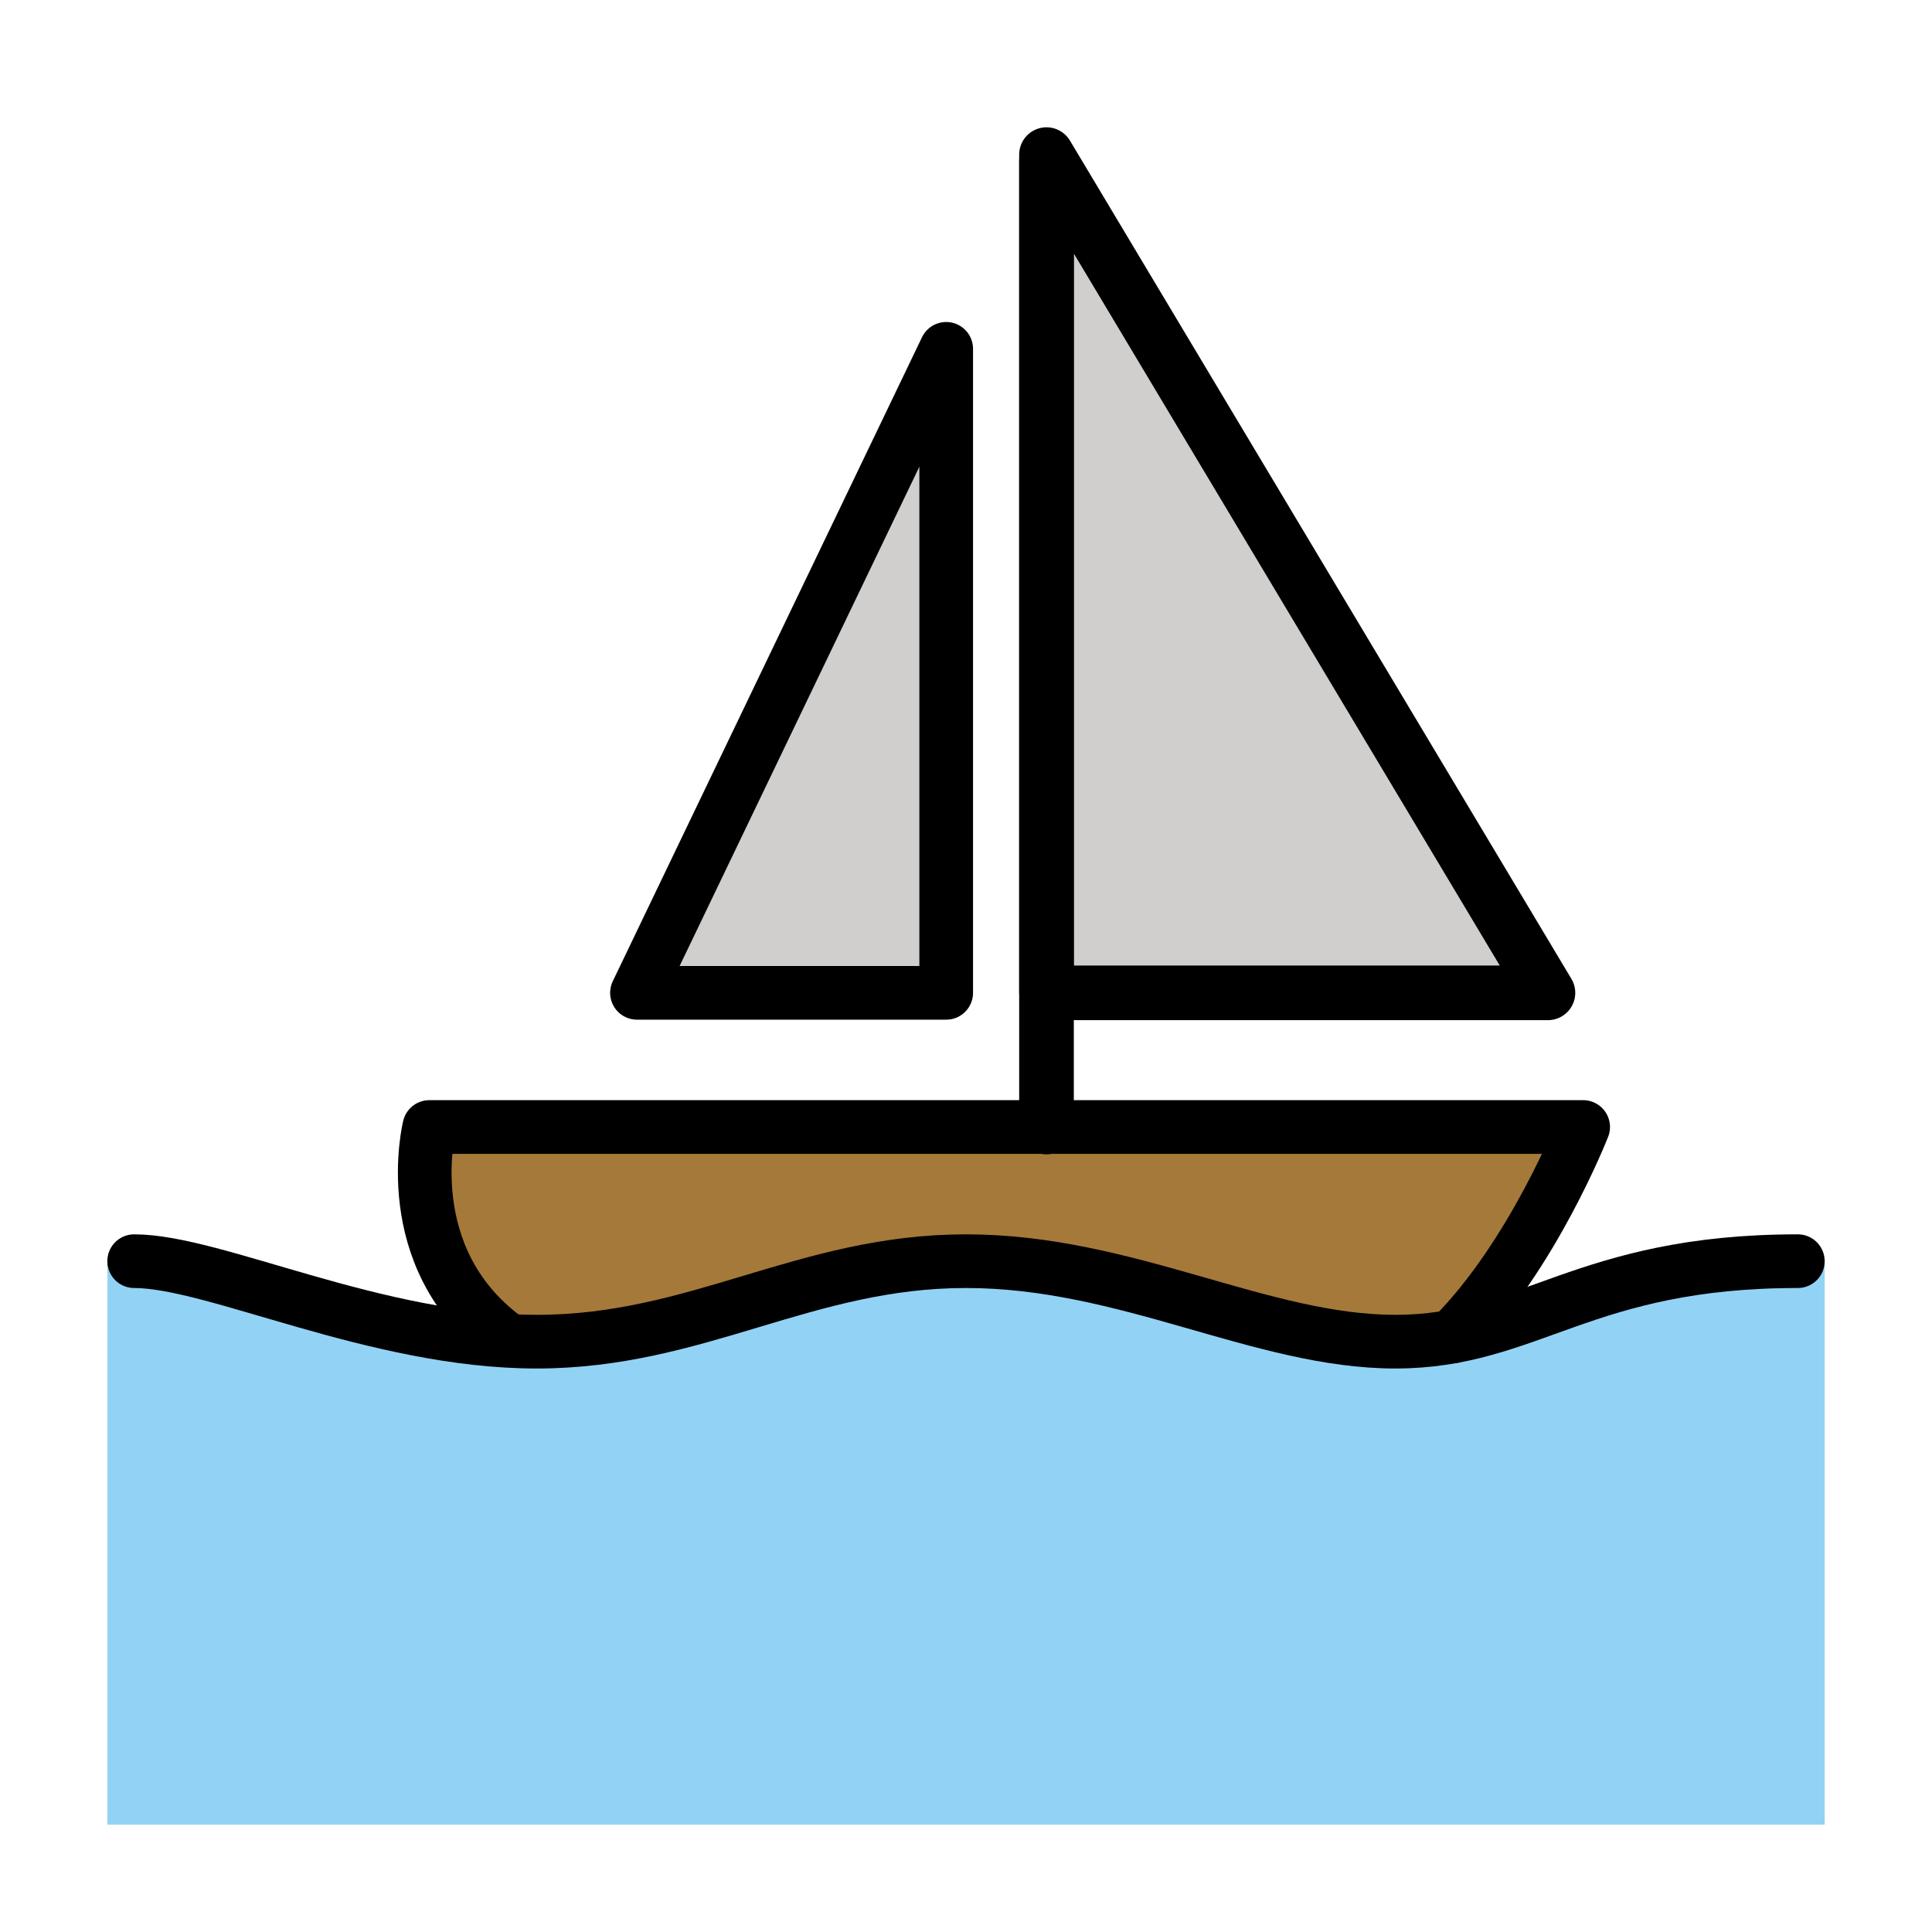 <svg id="emoji" viewBox="0 0 72 72" version="1.1" xmlns="http://www.w3.org/2000/svg">
  <g id="color">
    <polygon fill="#D0CFCE" points="39,5.762 39,37 57.687,37"/>
    <path fill="#A57939" d="M54,50c3-3,5-8,5-8H16c0,0-1,5,3,8H54z"/>
    <polygon fill="#D0CFCE" points="35.262,13 35.262,37 23.738,37"/>
    <polyline fill="none" points="69,48.235 68,68 4,68 4,48.235"/>
    <path fill="#92D3F5" d="M68,47v21H4V47h1c3,0,9,3,15,3s10-3,16-3s11,3,16,3s7-3,15-3H68z"/>
  </g>
  <g id="hair"/>
  <g id="skin"/>
  <g id="skin-shadow"/>
  <g id="line">
    <polygon fill="none" stroke="#000000" stroke-linecap="round" stroke-linejoin="round" stroke-miterlimit="10" stroke-width="2.036" points="39,5.762 39,37 57.687,37"/>
    <path fill="none" stroke="#000000" stroke-linecap="round" stroke-linejoin="round" stroke-miterlimit="10" stroke-width="2" d="M54.119,49.81C57.119,46.81,59,42,59,42H16c0,0-1.208,4.838,2.792,7.838"/>
    <polygon fill="none" stroke="#000000" stroke-linecap="round" stroke-linejoin="round" stroke-miterlimit="10" stroke-width="2" points="35.262,13 35.262,37 23.738,37"/>
    <line x1="39" x2="39" y1="6" y2="42" fill="none" stroke="#000000" stroke-linecap="round" stroke-linejoin="round" stroke-miterlimit="10" stroke-width="2.036"/>
    <path fill="none" stroke="#000000" stroke-linecap="round" stroke-linejoin="round" stroke-miterlimit="10" stroke-width="2" d="M5,47c3,0,9,3,15,3s10-3,16-3s11,3,16,3s7-3,15-3"/>
  </g>
</svg>

